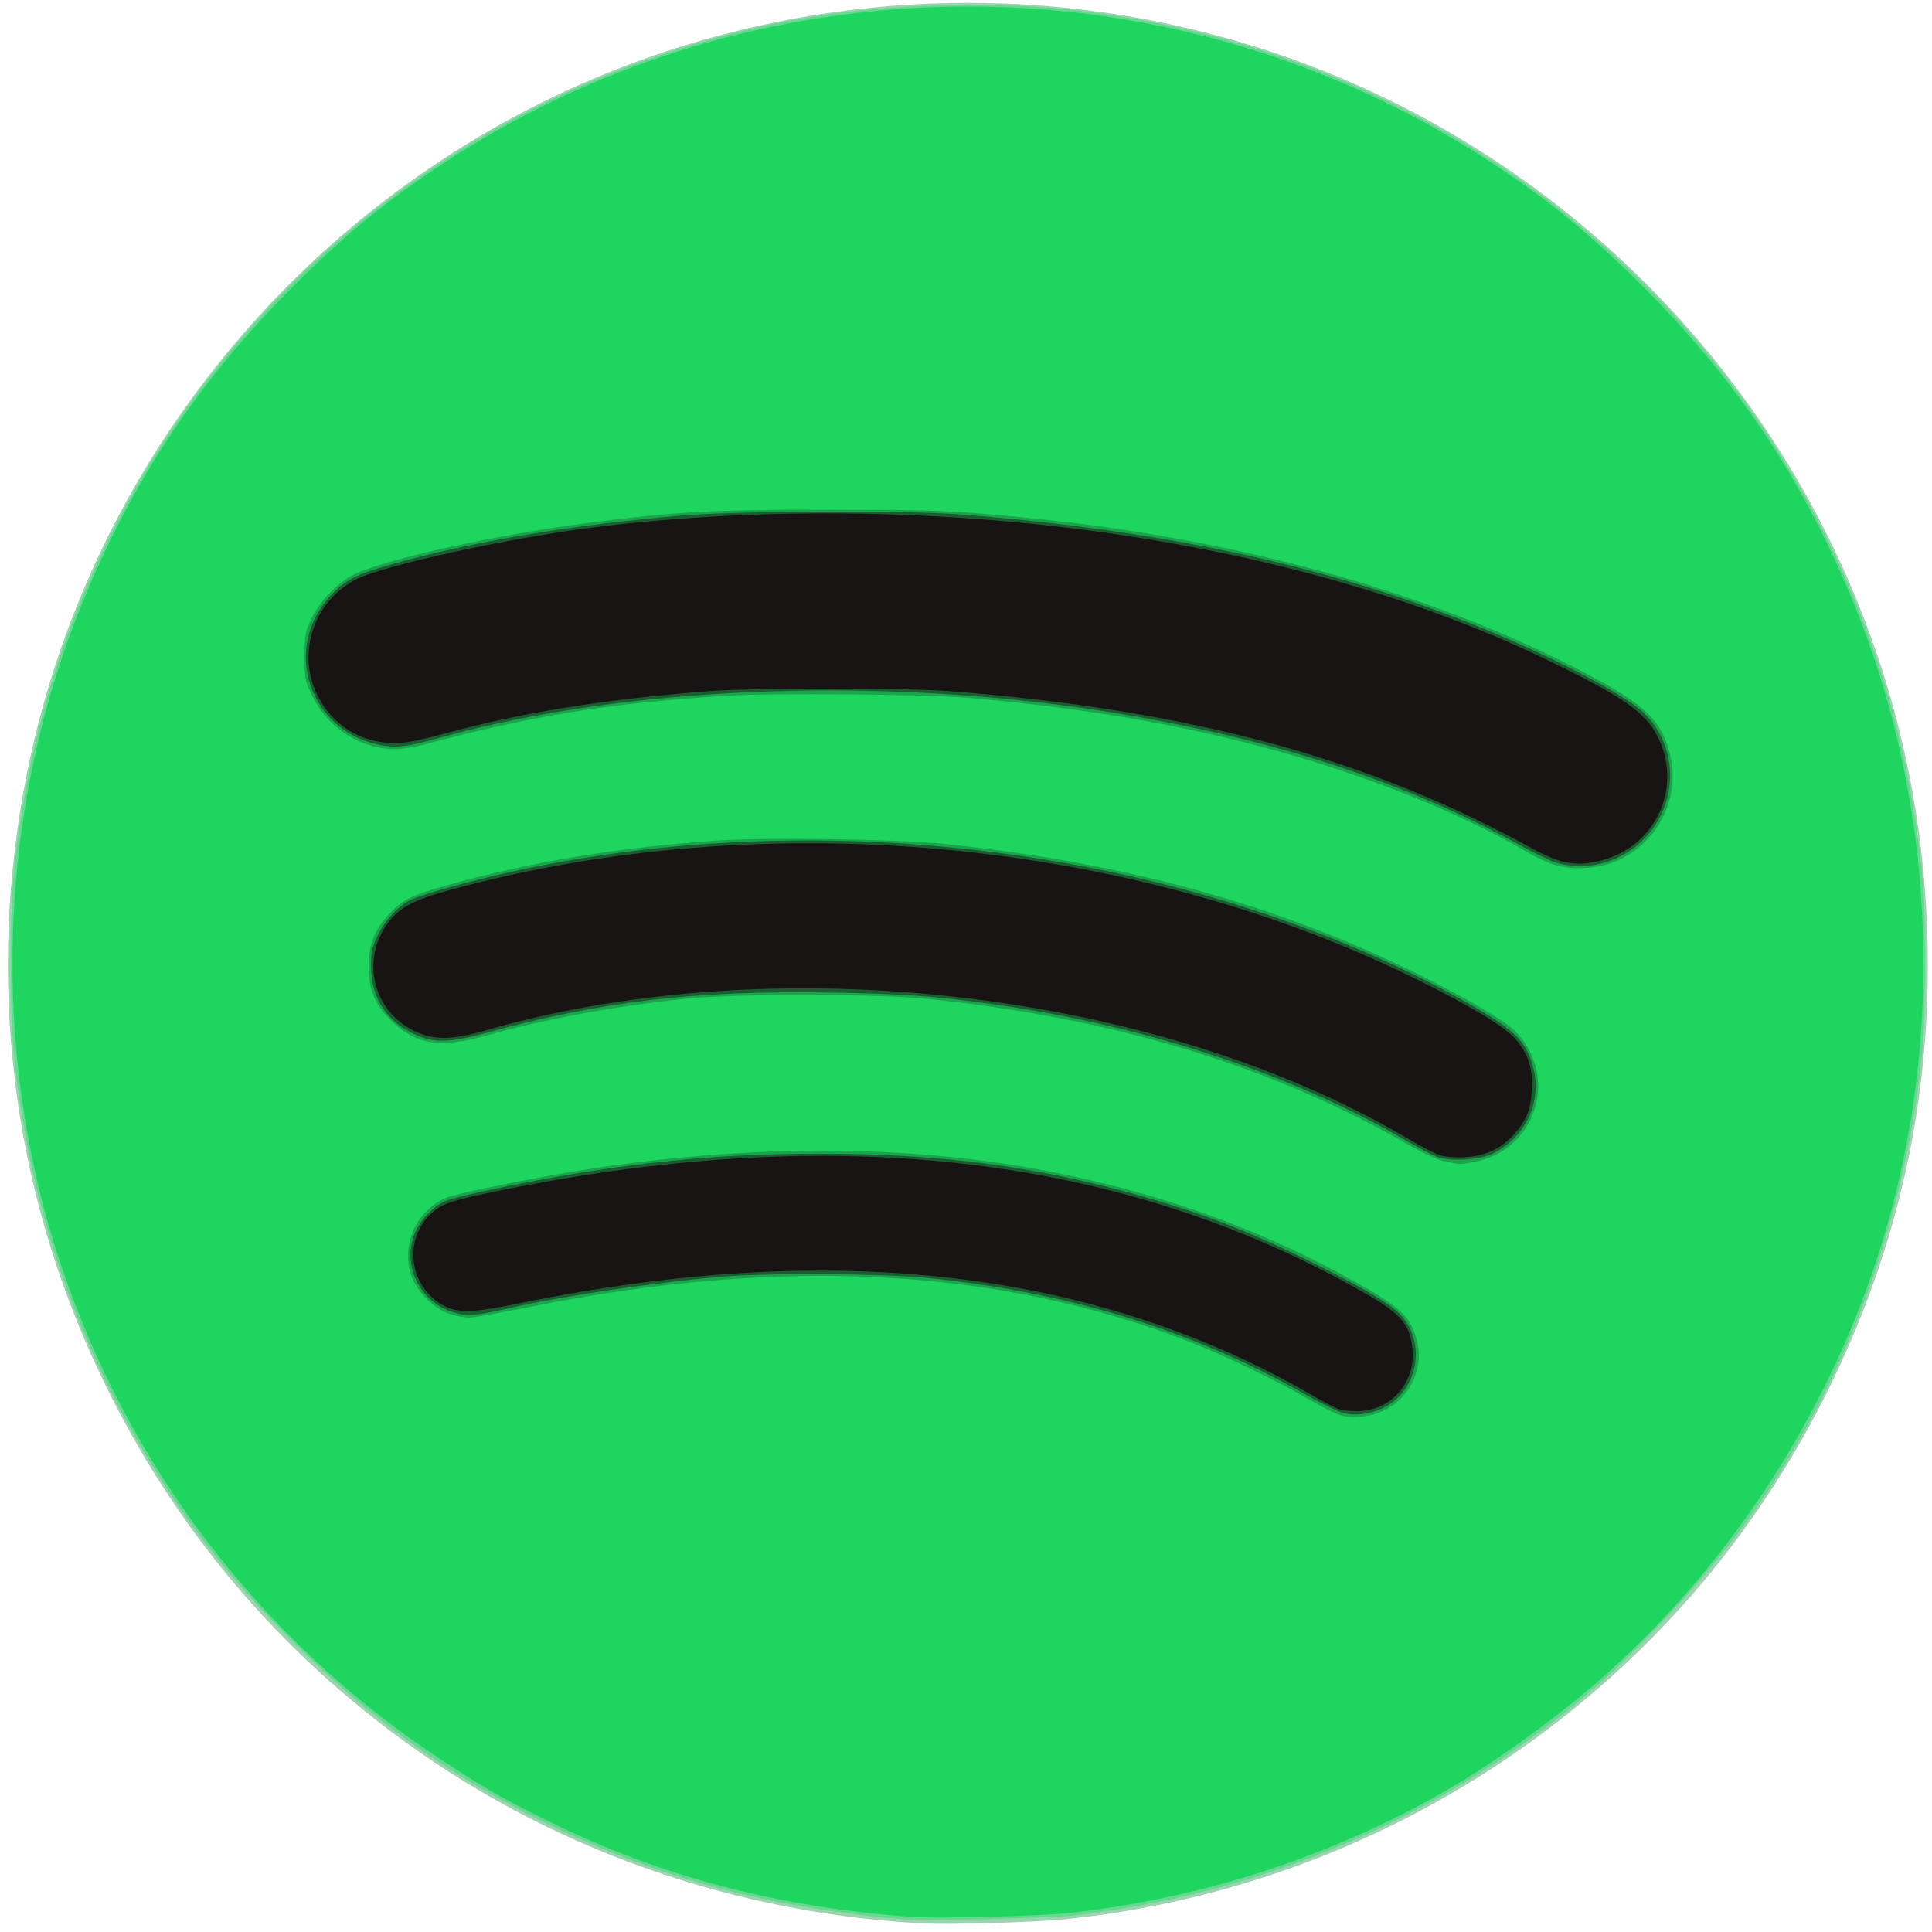 <?xml version="1.0" encoding="UTF-8" standalone="no"?>
<!-- Created with Inkscape (http://www.inkscape.org/) -->

<svg
   xmlns:dc="http://purl.org/dc/elements/1.1/"
   xmlns:cc="http://creativecommons.org/ns#"
   xmlns:rdf="http://www.w3.org/1999/02/22-rdf-syntax-ns#"
   xmlns:svg="http://www.w3.org/2000/svg"
   xmlns="http://www.w3.org/2000/svg"
   xmlns:sodipodi="http://sodipodi.sourceforge.net/DTD/sodipodi-0.dtd"
   xmlns:inkscape="http://www.inkscape.org/namespaces/inkscape"
   width="79mm"
   height="79mm"
   viewBox="0 0 79 79"
   version="1.1"
   id="svg8"
   inkscape:version="0.92.4 (5da689c313, 2019-01-14)"
   sodipodi:docname="spotify-logo.svg">
  <defs
     id="defs2" />
  <sodipodi:namedview
     id="base"
     pagecolor="#ffffff"
     bordercolor="#666666"
     borderopacity="1.0"
     inkscape:pageopacity="0.0"
     inkscape:pageshadow="2"
     inkscape:zoom="3.959798"
     inkscape:cx="161.34682"
     inkscape:cy="-13.811289"
     inkscape:document-units="mm"
     inkscape:current-layer="layer1"
     showgrid="false"
     inkscape:window-width="1920"
     inkscape:window-height="1000"
     inkscape:window-x="-11"
     inkscape:window-y="-11"
     inkscape:window-maximized="1" />
  <g
     inkscape:label="Layer 1"
     inkscape:groupmode="layer"
     id="layer1"
     transform="translate(0,-218)">
    <g
       id="g4688"
       transform="translate(-15.562,201.125)">
      <path
         style="fill:#9cd4b0;stroke-width:0.087"
         d="m 53.139,95.517 c -8.232,-0.481 -15.972,-3.391 -22.291,-8.38 -4.614,-3.643 -8.237,-8.114 -10.875,-13.422 -3.776,-7.596 -4.967,-16.071 -3.445,-24.512 1.995,-11.061 8.756,-20.817 18.472,-26.654 12.338,-7.411 27.946,-7.411 40.284,0 9.716,5.836 16.477,15.592 18.472,26.654 0.864,4.789 0.847,9.79 -0.047,14.487 -1.275,6.695 -4.462,13.242 -8.949,18.384 -6.548,7.505 -15.692,12.245 -25.611,13.276 -1.307,0.136 -4.855,0.235 -6.008,0.167 z"
         id="path4644"
         inkscape:connector-curvature="0" />
      <path
         style="fill:#66d88f;stroke-width:0.087"
         d="m 52.356,95.342 c -5.722,-0.504 -10.431,-1.832 -15.195,-4.287 -3.742,-1.927 -6.692,-4.104 -9.798,-7.228 -2.401,-2.415 -4.111,-4.59 -5.775,-7.344 -2.972,-4.921 -4.757,-10.245 -5.429,-16.195 -0.21,-1.858 -0.21,-6.203 -3.92e-4,-8.059 0.556,-4.924 1.816,-9.242 3.946,-13.518 4.586,-9.208 12.742,-16.314 22.488,-19.595 4.23,-1.424 7.971,-2.029 12.548,-2.029 2.825,0 4.156,0.109 6.752,0.553 12.134,2.074 22.768,9.996 28.284,21.071 2.13,4.276 3.39,8.594 3.946,13.518 0.21,1.856 0.209,6.201 -4.4e-4,8.059 -0.767,6.796 -3.134,13.147 -6.866,18.426 -1.825,2.581 -4.814,5.818 -7.134,7.726 -5.905,4.856 -12.85,7.813 -20.54,8.747 -1.119,0.136 -6.206,0.245 -7.227,0.155 z"
         id="path4642"
         inkscape:connector-curvature="0" />
      <path
         style="fill:#1dd55f;stroke-width:0.087"
         d="m 52.791,95.254 c -5.461,-0.4 -10.211,-1.653 -14.766,-3.894 -1.92,-0.944 -2.631,-1.352 -4.434,-2.54 -7.346,-4.843 -12.811,-11.985 -15.583,-20.369 -2.849,-8.616 -2.542,-18.324 0.846,-26.737 2.044,-5.074 4.79,-9.223 8.678,-13.111 2.129,-2.129 3.812,-3.506 6.209,-5.079 4.949,-3.248 10.516,-5.306 16.391,-6.06 9.282,-1.19 18.634,0.956 26.41,6.06 2.397,1.574 4.08,2.95 6.209,5.079 3.889,3.889 6.635,8.037 8.678,13.111 3.389,8.413 3.696,18.121 0.846,26.737 -2.197,6.644 -6.248,12.745 -11.448,17.243 -1.853,1.603 -4.371,3.396 -6.312,4.497 -4.667,2.644 -9.821,4.306 -15.204,4.903 -1.2,0.133 -5.463,0.238 -6.521,0.16 z"
         id="path4640"
         inkscape:connector-curvature="0" />
      <path
         style="fill:#1ba44b;stroke-width:0.087"
         d="m 70.323,74.728 c -0.199,-0.065 -0.806,-0.376 -1.35,-0.692 -1.238,-0.718 -3.378,-1.752 -4.689,-2.264 -7.834,-3.063 -16.724,-3.539 -27.098,-1.45 -1.183,0.238 -2.283,0.433 -2.444,0.433 -0.161,0 -0.502,-0.062 -0.759,-0.138 -0.64,-0.19 -1.389,-0.932 -1.609,-1.594 -0.411,-1.237 0.206,-2.629 1.398,-3.156 0.501,-0.222 4.298,-0.971 6.522,-1.288 6.602,-0.94 12.773,-0.866 18.286,0.218 4.262,0.838 8.199,2.226 11.755,4.143 2.414,1.302 2.858,1.679 3.147,2.674 0.333,1.147 -0.231,2.401 -1.32,2.934 -0.562,0.275 -1.324,0.35 -1.841,0.181 z m 4.315,-10.362 c -0.308,-0.066 -0.884,-0.334 -1.567,-0.727 -5.524,-3.183 -12.027,-5.149 -19.584,-5.918 -2.142,-0.218 -7.953,-0.218 -9.97,7e-4 -2.951,0.319 -5.663,0.822 -8.054,1.493 -1.871,0.525 -2.829,0.394 -3.821,-0.524 -0.724,-0.67 -1.006,-1.315 -1.007,-2.303 -9.31e-4,-0.883 0.233,-1.484 0.832,-2.133 0.533,-0.578 0.919,-0.772 2.324,-1.168 3.396,-0.958 7.077,-1.569 11.1,-1.841 1.994,-0.135 7.343,-0.06 9.207,0.129 7.422,0.752 13.822,2.516 19.573,5.396 1.977,0.99 3.383,1.818 3.833,2.256 0.813,0.792 1.15,2.012 0.85,3.071 -0.346,1.218 -1.276,2.062 -2.528,2.293 -0.597,0.11 -0.556,0.111 -1.187,-0.025 z m 4.425,-12.148 c -0.276,-0.091 -0.777,-0.329 -1.112,-0.528 -1.934,-1.149 -4.679,-2.351 -7.572,-3.315 -4.557,-1.519 -9.366,-2.455 -15.238,-2.965 -1.724,-0.15 -7.936,-0.204 -9.86,-0.086 -4.749,0.291 -7.984,0.814 -12.425,2.009 -0.356,0.096 -0.865,0.174 -1.132,0.173 -1.448,-0.003 -2.78,-0.874 -3.428,-2.24 -0.261,-0.551 -0.279,-0.649 -0.279,-1.546 0,-0.898 0.017,-0.995 0.281,-1.55 0.346,-0.731 1.1,-1.508 1.766,-1.821 1.372,-0.645 5.896,-1.63 9.709,-2.114 3.48,-0.442 4.917,-0.52 9.622,-0.52 4.336,-7.84e-4 5.132,0.033 8.359,0.353 8.754,0.869 17.029,3.24 23.252,6.662 1.861,1.023 2.505,1.686 2.822,2.905 0.469,1.803 -0.393,3.621 -2.094,4.418 -0.758,0.355 -1.889,0.425 -2.671,0.167 z"
         id="path4638"
         inkscape:connector-curvature="0" />
      <path
         style="fill:#195e30;stroke-width:0.087"
         d="m 70.461,74.644 c -0.219,-0.061 -0.931,-0.414 -1.583,-0.784 -4.556,-2.59 -9.636,-4.151 -15.391,-4.729 -1.863,-0.187 -6.541,-0.213 -8.446,-0.048 -2.852,0.248 -6.389,0.772 -8.638,1.279 -1.413,0.319 -1.719,0.343 -2.272,0.183 -1.31,-0.381 -2.061,-1.733 -1.683,-3.032 0.18,-0.62 0.76,-1.282 1.342,-1.532 0.479,-0.206 3.64,-0.861 5.722,-1.186 3.375,-0.526 6.21,-0.746 9.607,-0.746 4.913,7e-4 8.875,0.524 13.12,1.734 2.547,0.726 4.328,1.413 6.792,2.621 2.018,0.989 3.262,1.709 3.717,2.15 1.198,1.161 0.817,3.264 -0.713,3.932 -0.533,0.233 -1.097,0.289 -1.573,0.157 z m 3.872,-10.462 c -0.196,-0.072 -0.803,-0.392 -1.35,-0.711 -4.534,-2.651 -10.545,-4.639 -16.667,-5.512 -2.489,-0.355 -3.829,-0.453 -6.879,-0.5 -5.464,-0.086 -9.305,0.365 -13.933,1.634 -1.49,0.408 -2.106,0.438 -2.836,0.138 -1.256,-0.517 -1.923,-1.499 -1.935,-2.849 -0.005,-0.56 0.034,-0.743 0.263,-1.233 0.29,-0.62 0.823,-1.203 1.343,-1.468 0.435,-0.222 2.459,-0.788 4.145,-1.16 6.908,-1.522 14.538,-1.689 21.918,-0.478 6.128,1.005 12.112,3.02 16.896,5.691 2.215,1.236 2.685,1.689 2.973,2.86 0.341,1.388 -0.36,2.823 -1.692,3.462 -0.529,0.254 -1.716,0.321 -2.248,0.126 z m 4.907,-12.017 c -0.227,-0.062 -0.913,-0.39 -1.524,-0.729 -4.585,-2.538 -9.902,-4.29 -16.268,-5.36 -9.396,-1.579 -20.118,-1.209 -27.901,0.964 -1.361,0.38 -1.771,0.429 -2.454,0.295 -2.907,-0.572 -4.017,-3.988 -1.992,-6.129 0.588,-0.621 1.047,-0.854 2.491,-1.262 3.287,-0.929 7.332,-1.606 11.881,-1.99 2.238,-0.189 9.108,-0.216 11.32,-0.045 8.74,0.675 15.745,2.244 22.093,4.948 2.614,1.114 5.082,2.43 5.825,3.107 1.147,1.045 1.469,2.761 0.787,4.196 -0.768,1.618 -2.574,2.468 -4.258,2.004 z"
         id="path4636"
         inkscape:connector-curvature="0" />
      <path
         style="fill:#181414;stroke-width:0.087"
         d="m 70.266,74.483 c -0.134,-0.049 -0.683,-0.343 -1.219,-0.653 -3.318,-1.92 -7.2,-3.367 -11.163,-4.161 -6.333,-1.268 -13.351,-1.097 -21.175,0.516 -1.686,0.348 -2.342,0.381 -2.864,0.144 -1.482,-0.673 -1.853,-2.629 -0.715,-3.767 0.469,-0.469 0.815,-0.587 3.064,-1.043 13.713,-2.778 25.424,-1.362 35.218,4.258 1.475,0.846 1.84,1.295 1.911,2.352 0.091,1.351 -0.95,2.464 -2.291,2.448 -0.287,-0.003 -0.632,-0.046 -0.767,-0.095 z m 4.162,-10.375 c -0.192,-0.063 -0.76,-0.358 -1.263,-0.656 -9.403,-5.571 -23.464,-7.613 -35.135,-5.103 -0.766,0.165 -1.883,0.444 -2.482,0.622 -1.498,0.443 -2.24,0.455 -3.067,0.048 -1.681,-0.828 -2.171,-2.922 -1.035,-4.428 0.465,-0.617 1.035,-0.916 2.514,-1.322 12.796,-3.512 27.841,-2.125 39.509,3.642 2.324,1.149 3.71,1.996 4.127,2.524 0.487,0.616 0.648,1.163 0.6,2.035 -0.045,0.814 -0.228,1.247 -0.781,1.847 -0.503,0.546 -1.175,0.842 -1.987,0.878 -0.384,0.017 -0.797,-0.019 -1.001,-0.086 z m 5.049,-12.001 c -0.243,-0.045 -0.821,-0.292 -1.306,-0.56 -6.668,-3.676 -13.911,-5.632 -23.727,-6.408 -1.812,-0.143 -8.09,-0.144 -9.927,-5.3e-4 -4.26,0.332 -7.589,0.865 -10.748,1.723 -1.114,0.302 -1.625,0.4 -2.091,0.398 -1.367,-0.005 -2.541,-0.743 -3.143,-1.974 -0.854,-1.745 -0.119,-3.877 1.634,-4.74 1.146,-0.564 6.147,-1.658 9.559,-2.091 6.277,-0.796 13.222,-0.781 19.821,0.043 7.22,0.901 13.816,2.731 19.186,5.32 3.187,1.537 4.119,2.184 4.624,3.209 1.06,2.152 -0.202,4.651 -2.569,5.087 -0.583,0.107 -0.7,0.107 -1.313,-0.006 z"
         id="path4634"
         inkscape:connector-curvature="0" />
    </g>
  </g>
</svg>
